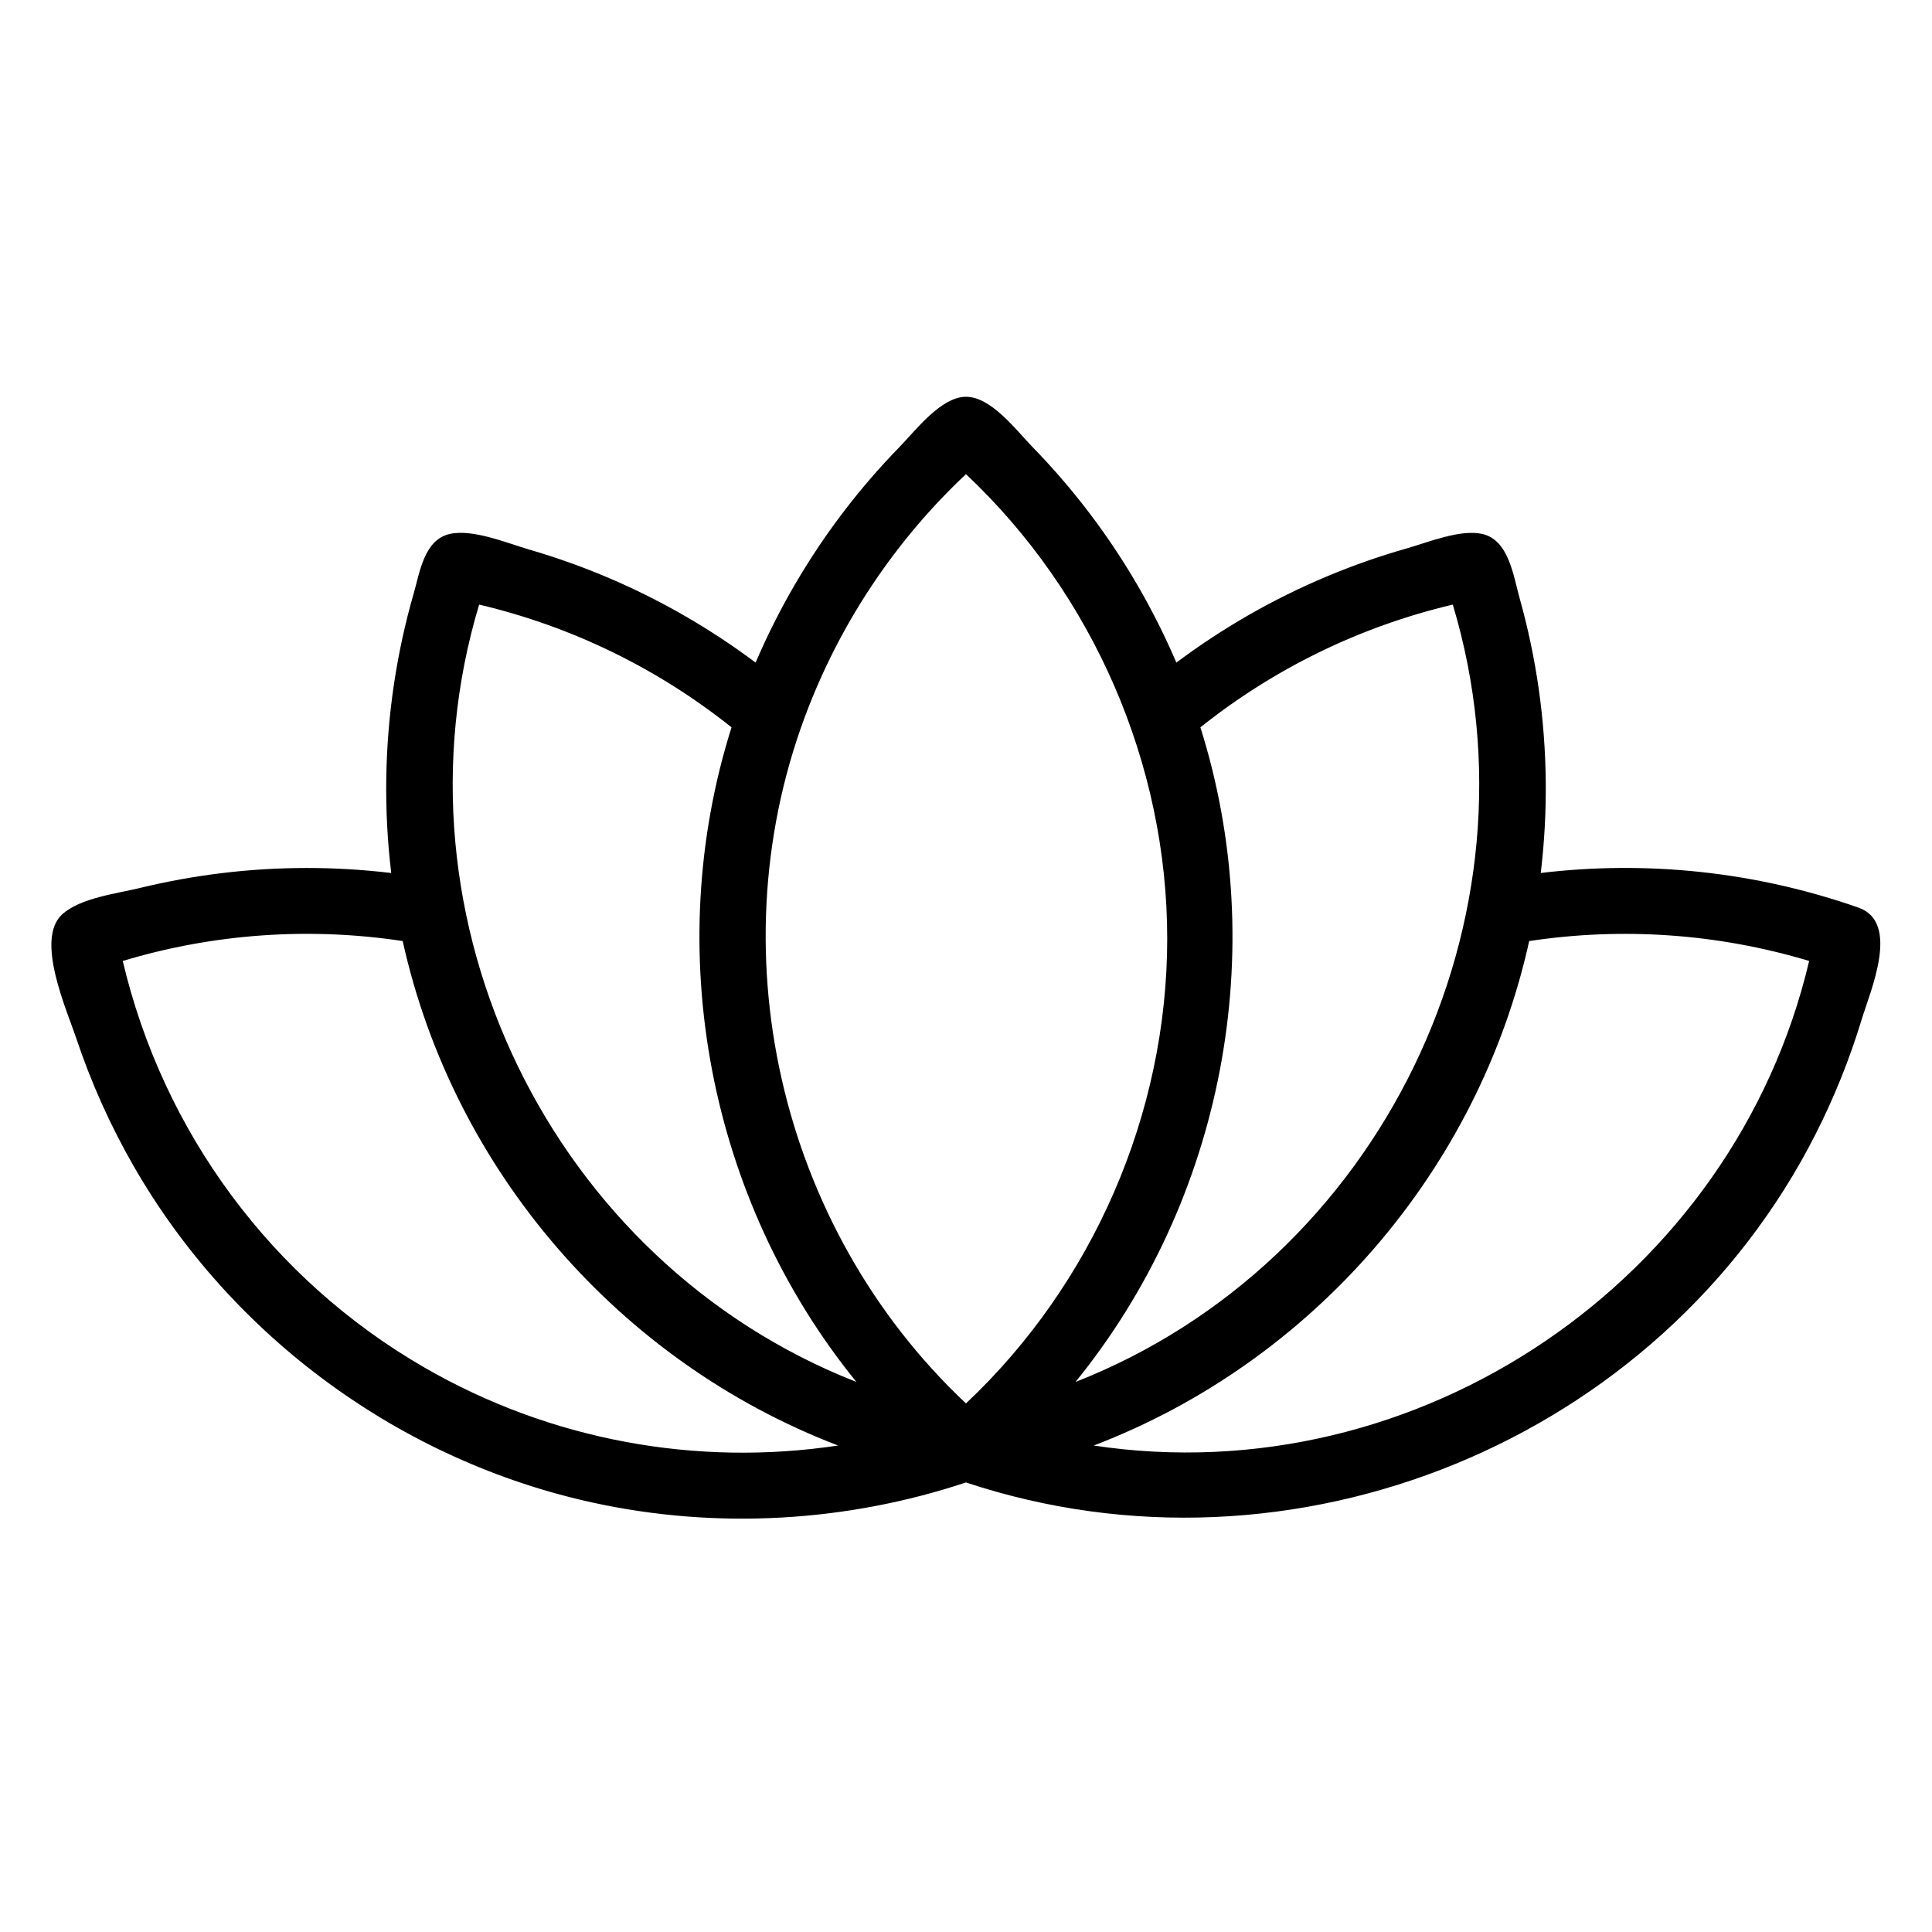<?xml version="1.0" encoding="UTF-8"?>
<!-- The Best Svg Icon site in the world: iconSvg.co, Visit us! https://iconsvg.co -->
<svg fill="#000000" width="800px" height="800px" version="1.1" viewBox="144 144 512 512" xmlns="http://www.w3.org/2000/svg">
 <path d="m636.52 384.53c-27.375-9.59-56.164-12.539-84.203-9.18 1.938-16.188 1.762-32.625-0.535-48.762-1.16-8.156-2.867-16.234-5.094-24.168-1.613-5.746-2.832-15.316-9.848-16.914-5.809-1.324-14.387 2.219-19.953 3.801-7.254 2.059-14.379 4.559-21.328 7.481-14.137 5.938-27.535 13.617-39.809 22.809-6.019-14.066-13.762-27.395-23.008-39.582-4.668-6.152-9.719-12.012-15.105-17.539-4.305-4.418-10.922-13.324-17.637-13.324-6.641 0-13.367 8.949-17.637 13.324-5.125 5.254-9.934 10.809-14.406 16.625-9.559 12.438-17.539 26.074-23.711 40.496-11.957-8.953-24.98-16.477-38.715-22.348-6.93-2.961-14.039-5.5-21.273-7.606-5.867-1.707-14.961-5.527-21.09-4.133-6.75 1.535-7.898 10.09-9.504 15.652-2.285 7.922-4.039 15.992-5.258 24.148-2.477 16.555-2.719 33.43-0.727 50.047-14.902-1.785-30.016-1.777-44.918 0.031-7.301 0.887-14.547 2.203-21.695 3.938-6.117 1.484-15.891 2.641-20.645 7.047-7.129 6.609 1.277 25.262 3.812 32.848 3.906 11.68 8.973 22.969 15.094 33.652 26.008 45.387 70.902 78.316 122.05 89.398 32.637 7.074 66.922 5.125 98.613-5.406 86.625 28.785 183.88-10.953 225.17-92.32 4.949-9.75 9.035-19.934 12.211-30.395 2.289-7.555 10.312-25.711-0.859-29.621zm-202.66 142.55c58.051-22.191 101.98-72.969 115.39-133.69 24.562-3.707 49.891-2.035 74.195 5.273-19.934 84.57-103.49 141.39-189.59 128.42zm-177.36-20.656c-40.441-23.348-69.262-62.332-79.969-107.76 24.301-7.316 49.629-8.988 74.188-5.277 13.418 60.719 57.344 111.5 115.39 133.69-37.605 5.664-76.242-1.387-109.61-20.656zm14.473-202.2c24.703 5.82 47.473 17.035 66.891 32.527-18.715 59.227-6.047 125.29 33.09 173.48-80.867-31.734-125.03-122.7-99.98-206zm87.352 27.047c9.066-23.125 23.18-44.223 41.664-61.617 33.676 31.691 53.352 76.859 53.336 123.13-0.016 46.273-19.648 91.438-53.336 123.14-49.75-46.812-66.613-121.03-41.664-184.65zm170.68-27.047c25.055 83.305-19.113 174.27-99.984 206.01 39.141-48.191 51.812-114.25 33.094-173.48 19.414-15.488 42.188-26.703 66.891-32.527z"/>
</svg>